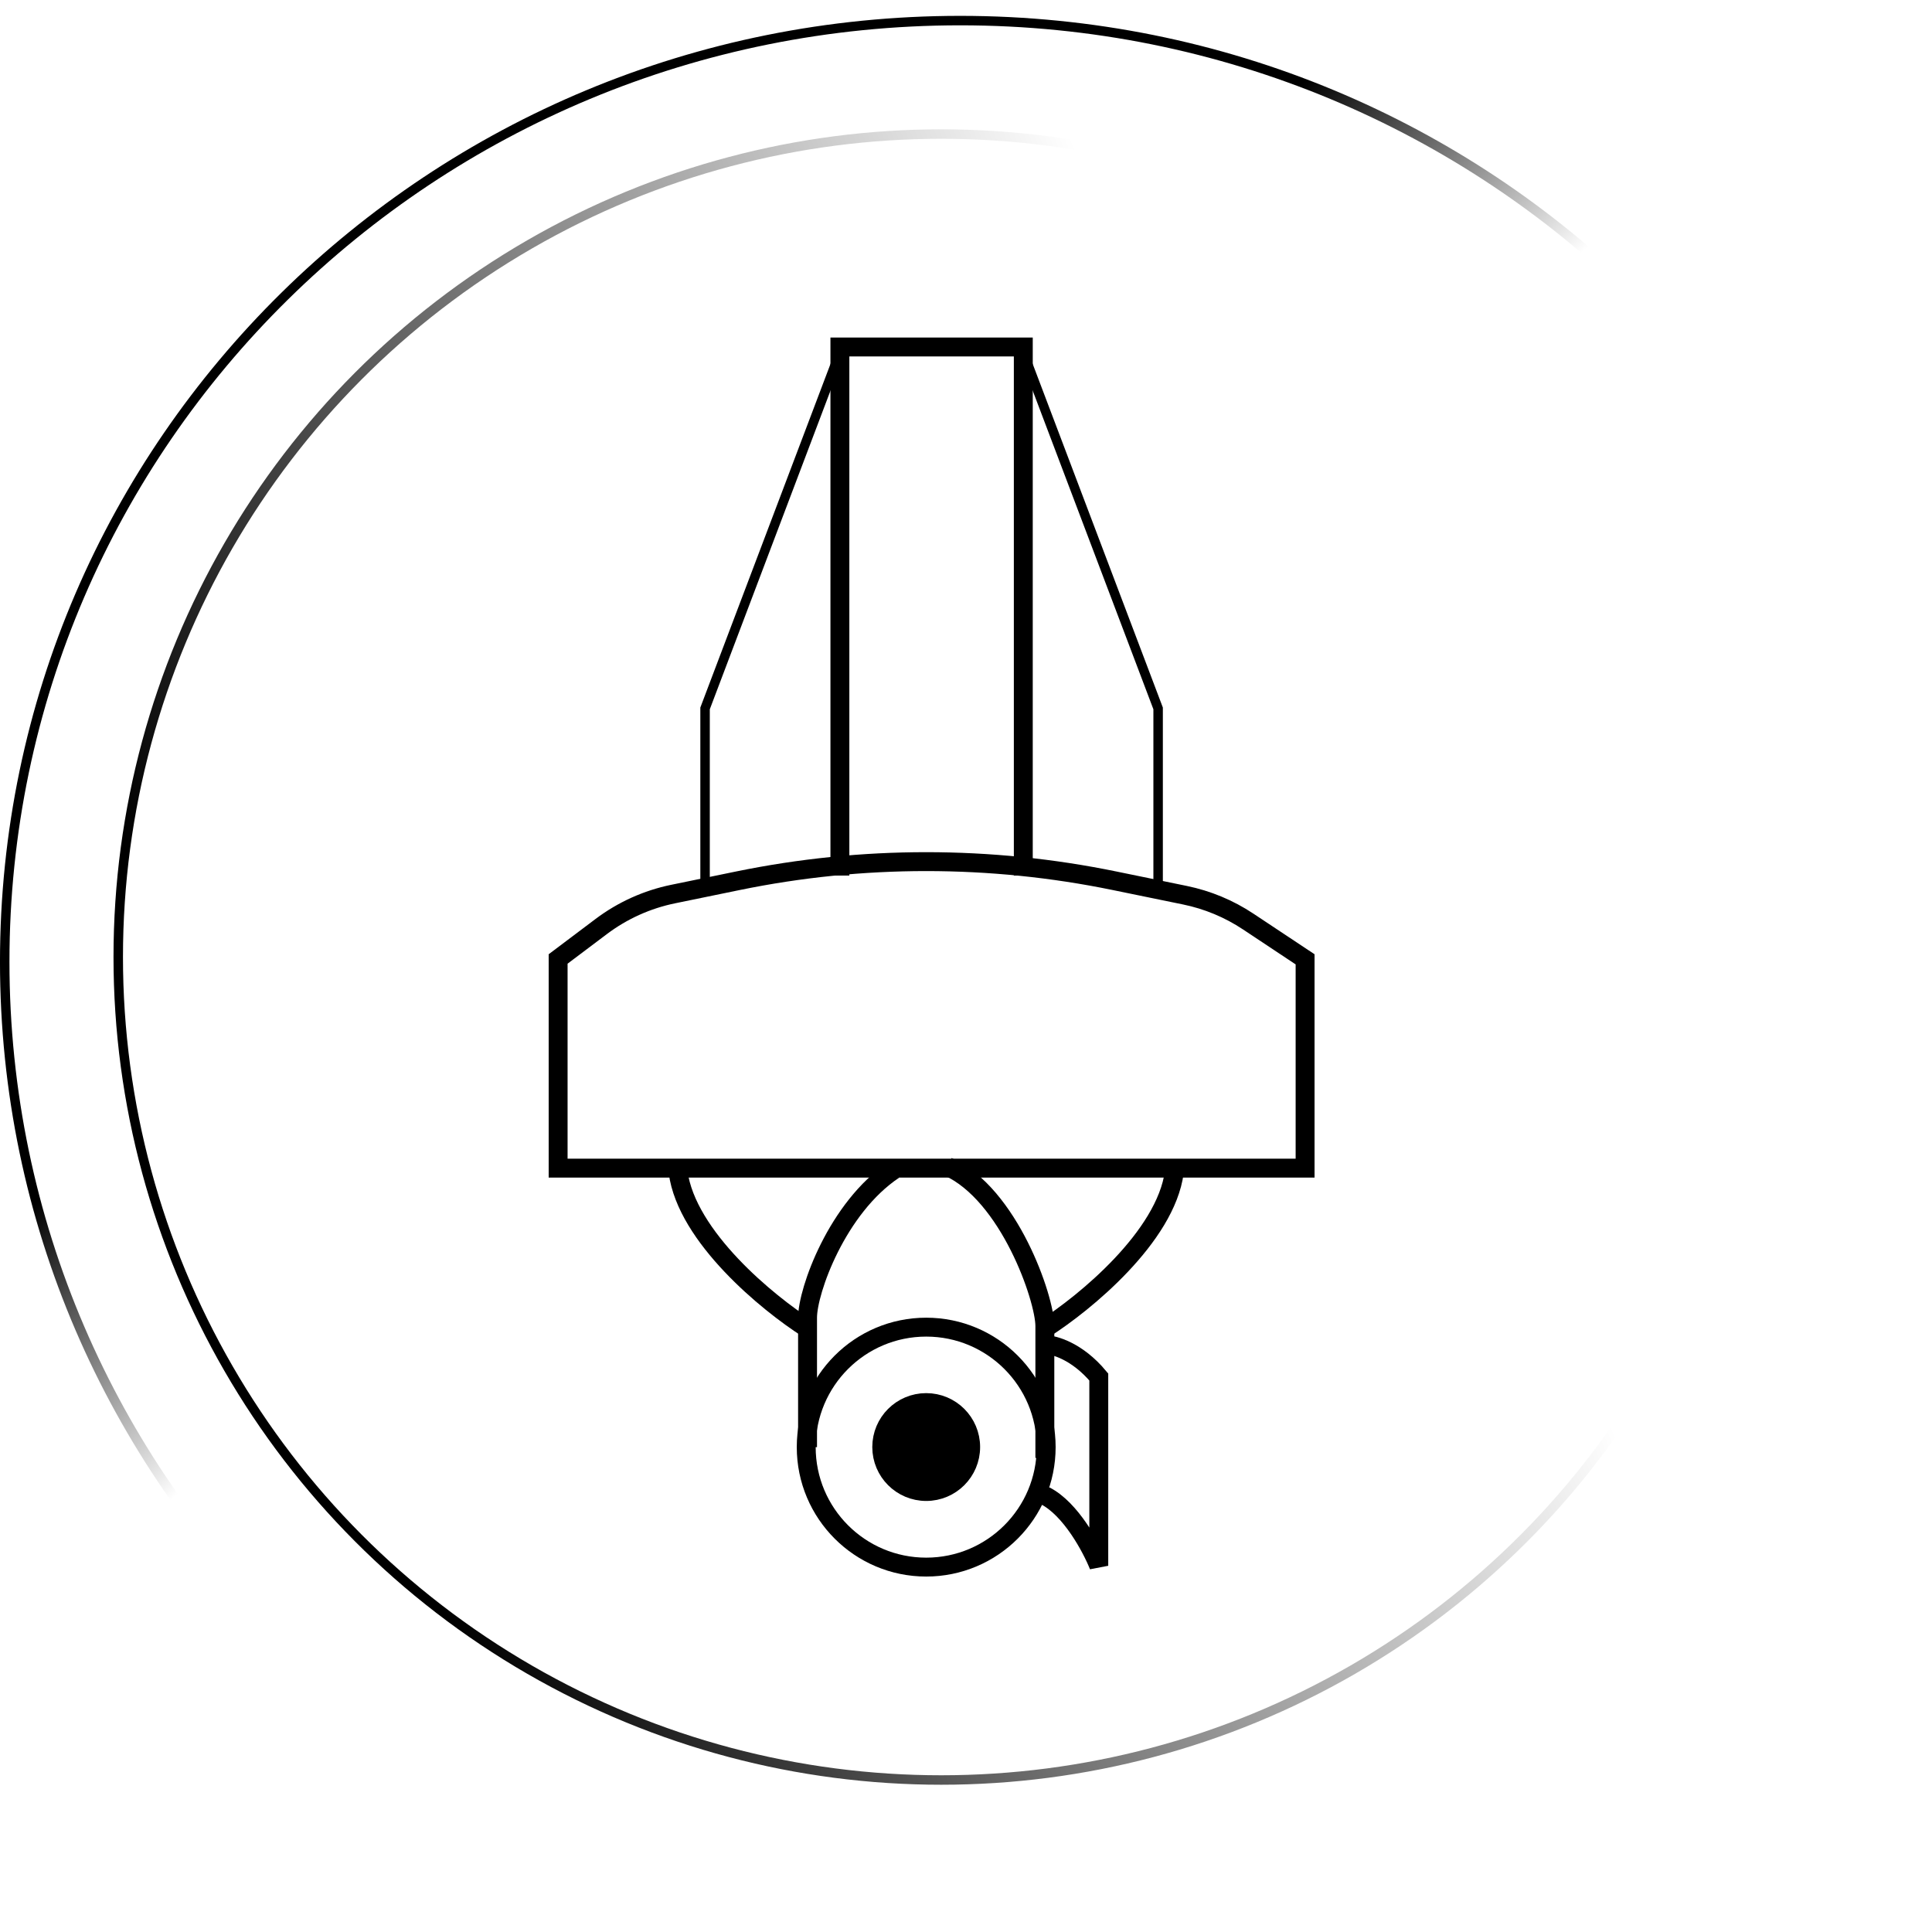 <?xml version="1.0" encoding="UTF-8"?> <svg xmlns="http://www.w3.org/2000/svg" width="70" height="70" viewBox="0 0 70 70" fill="none"> <circle cx="34.102" cy="34.675" r="29.818" stroke="url(#paint0_linear_294_623)" stroke-width="0.343"></circle> <path d="M69.404 34.848C69.404 53.679 53.908 68.95 34.788 68.95C15.667 68.95 0.171 53.679 0.171 34.848C0.171 16.016 15.667 0.746 34.788 0.746C53.908 0.746 69.404 16.016 69.404 34.848Z" stroke="url(#paint1_linear_294_623)" stroke-width="0.343"></path> <path d="M37.076 31.723V12.572H30.431V31.723" stroke="black" stroke-width="0.685"></path> <path d="M20.222 42.324V34.745L21.784 33.569C22.555 32.989 23.445 32.587 24.391 32.393L26.733 31.912C31.236 30.987 35.88 30.987 40.383 31.912L42.933 32.435C43.751 32.603 44.53 32.927 45.226 33.39L47.286 34.758V42.324H20.222Z" stroke="black" stroke-width="0.685"></path> <path d="M25.546 32.312V25.667L30.431 12.77" stroke="black" stroke-width="0.343"></path> <path d="M41.961 32.312V25.667L37.076 12.77" stroke="black" stroke-width="0.343"></path> <circle cx="33.558" cy="52.432" r="4.347" stroke="black" stroke-width="0.685"></circle> <circle cx="33.558" cy="52.429" r="1.611" fill="black" stroke="black" stroke-width="0.685"></circle> <path d="M37.857 48.134C39.29 47.222 42.235 44.812 42.547 42.467" stroke="black" stroke-width="0.685"></path> <path d="M29.259 48.134C27.826 47.222 24.881 44.812 24.569 42.467" stroke="black" stroke-width="0.685"></path> <path d="M29.259 52.432C29.259 51.195 29.259 48.524 29.259 47.742C29.259 46.765 30.332 43.756 32.388 42.385" stroke="black" stroke-width="0.685"></path> <path d="M37.857 52.822C37.857 51.561 37.857 48.84 37.857 48.044C37.857 47.048 36.561 43.265 34.34 42.27" stroke="black" stroke-width="0.685"></path> <path d="M37.857 48.719C38.183 48.719 39.029 48.953 39.811 49.891V56.731C39.551 56.08 38.795 54.66 37.857 54.191" stroke="black" stroke-width="0.685"></path> <defs> <linearGradient id="paint0_linear_294_623" x1="8.226" y1="39.645" x2="46.612" y2="23.536" gradientUnits="userSpaceOnUse"> <stop></stop> <stop offset="1" stop-opacity="0"></stop> </linearGradient> <linearGradient id="paint1_linear_294_623" x1="4.771" y1="40.527" x2="12.257" y2="48.992" gradientUnits="userSpaceOnUse"> <stop></stop> <stop offset="1" stop-opacity="0"></stop> </linearGradient> </defs> </svg> 